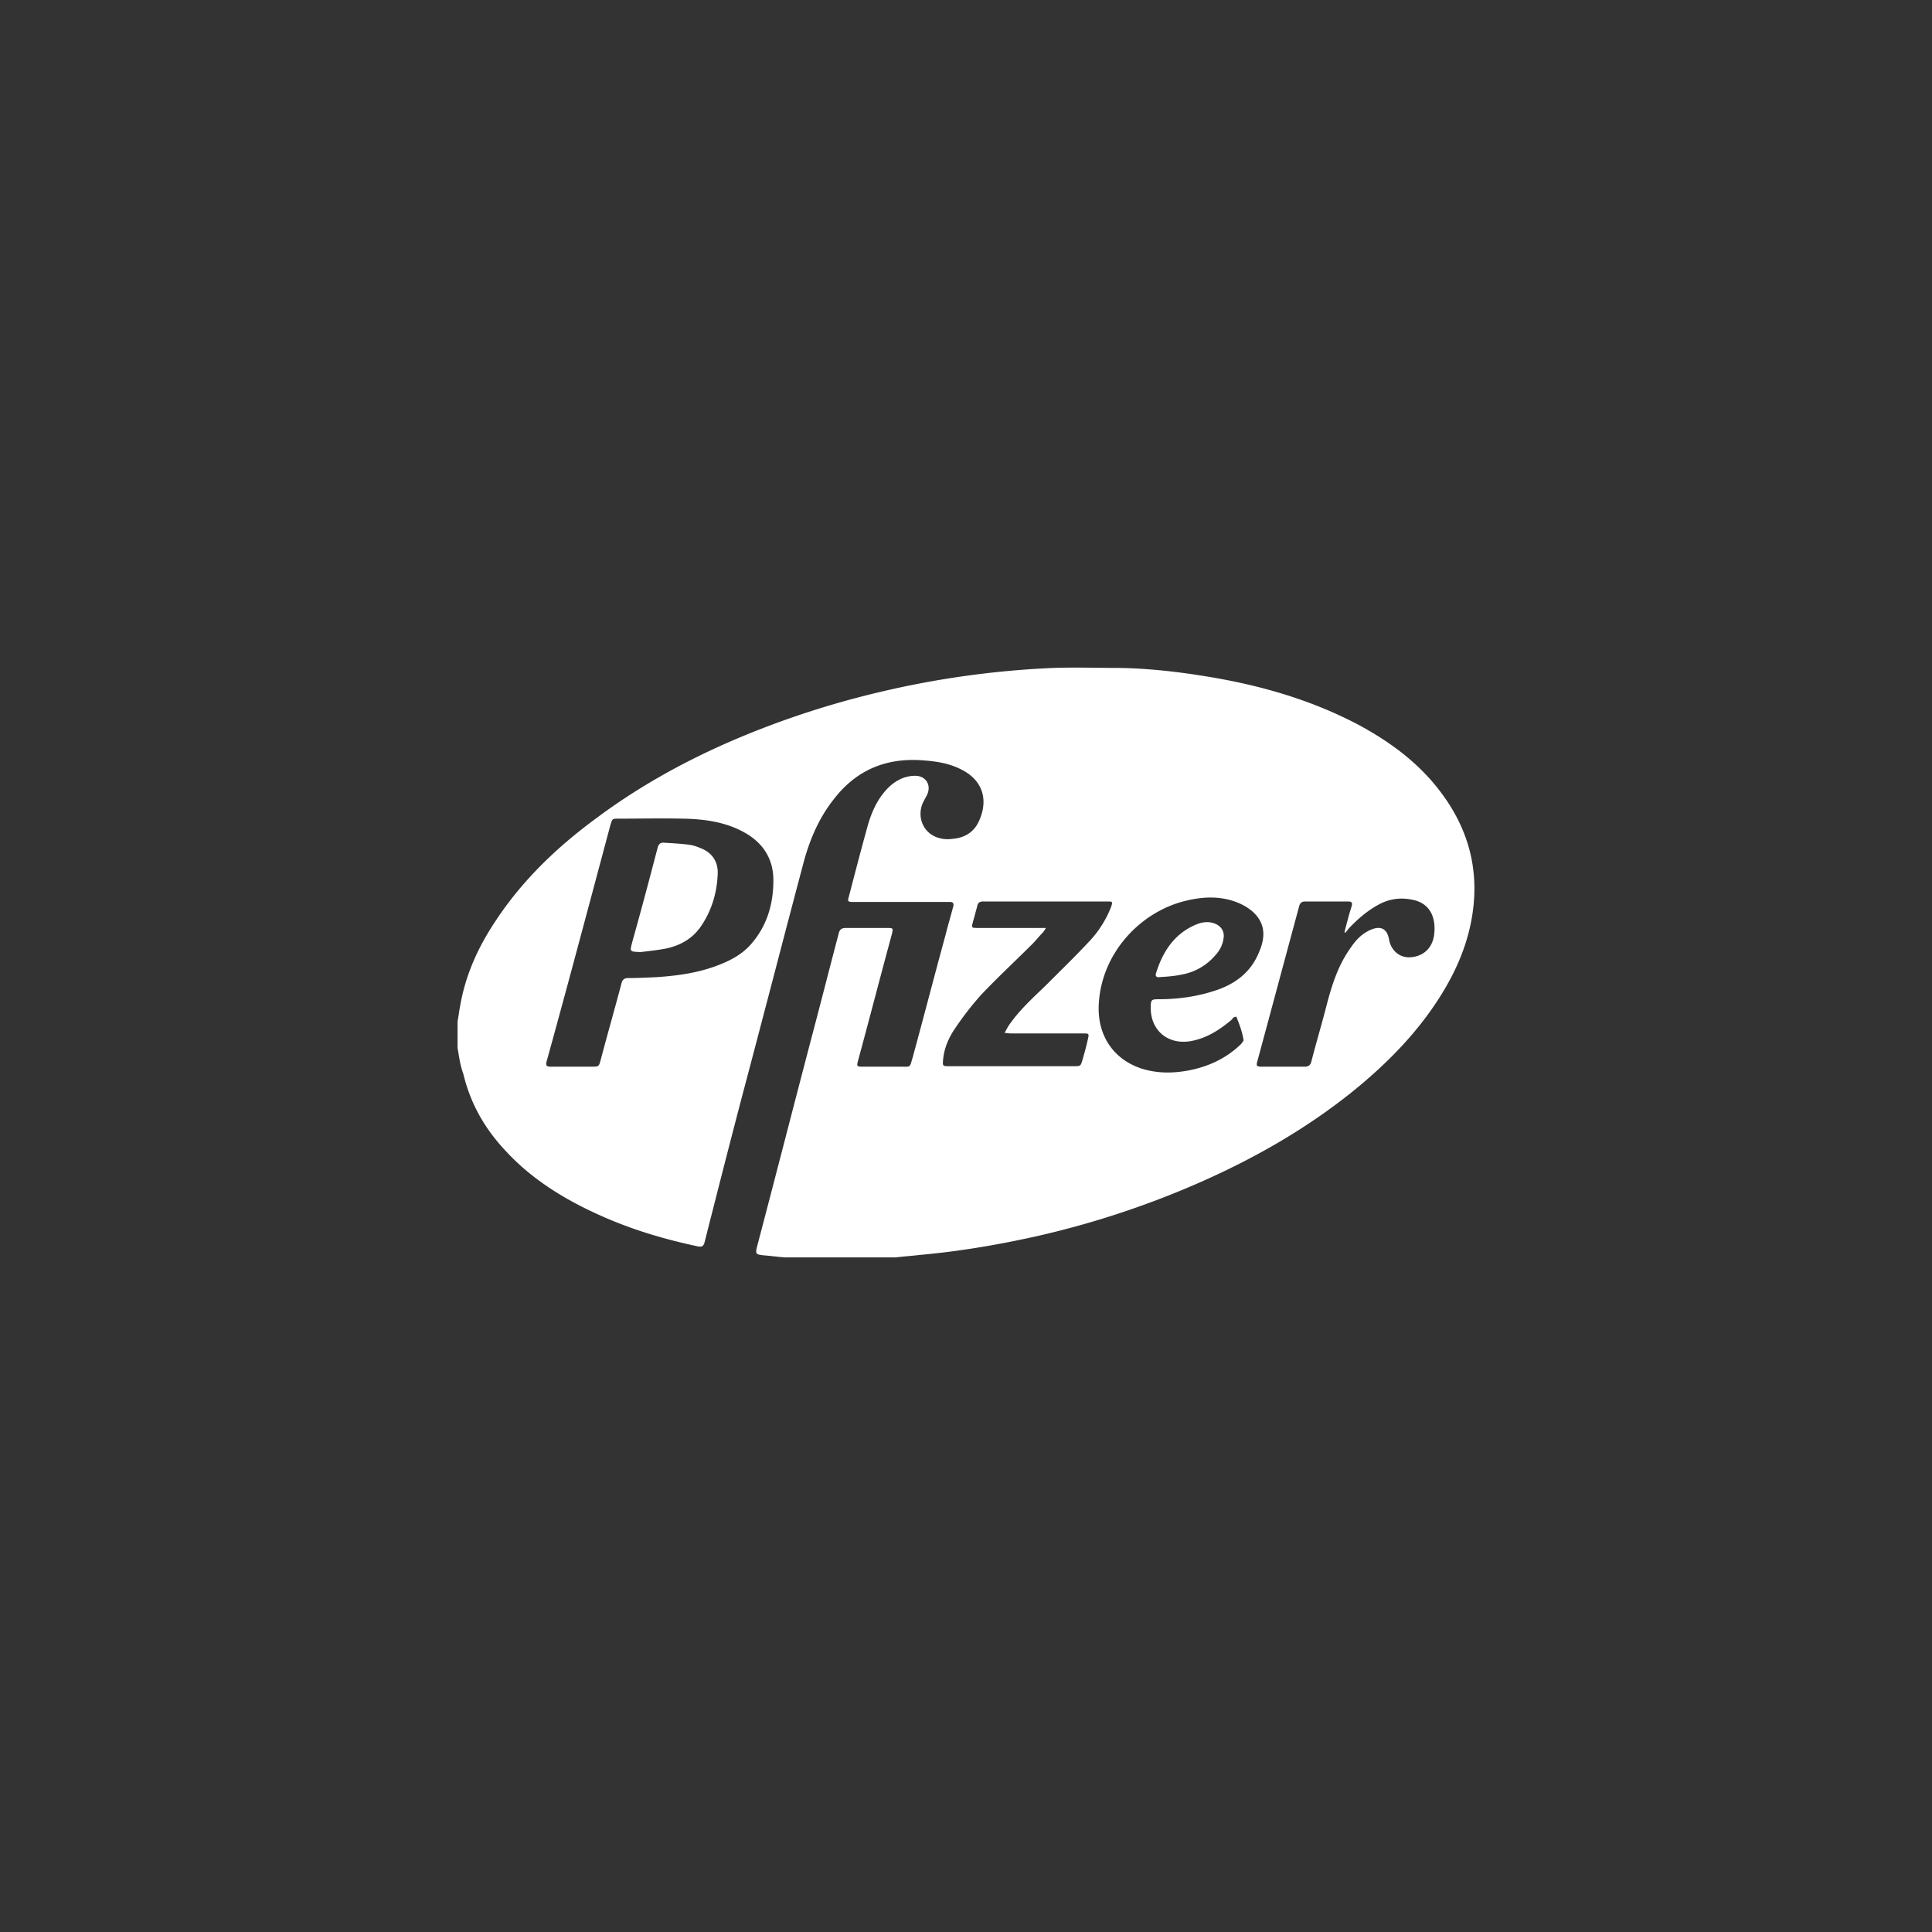 <?xml version="1.0" encoding="UTF-8"?> <svg xmlns="http://www.w3.org/2000/svg" width="140" height="140" fill="none"><rect width="100%" height="100%" fill="#333333" stroke="none"/> <path d="M33.157 75.934v-1.92c.07-.349.105-.698.174-1.046.384-2.304 1.324-4.363 2.613-6.282 1.916-2.897 4.389-5.27 7.175-7.328 3.588-2.688 7.49-4.746 11.635-6.387a64.794 64.794 0 0 1 9.16-2.861 66.616 66.616 0 0 1 11.704-1.675c1.812-.105 3.623-.035 5.47-.035 2.159.035 4.284.279 6.409.628 3.831.628 7.489 1.675 10.937 3.49 2.264 1.221 4.319 2.722 5.887 4.78 1.985 2.583 2.856 5.48 2.403 8.76-.313 2.268-1.184 4.292-2.403 6.211-1.707 2.688-3.936 4.921-6.41 6.91-3.413 2.722-7.175 4.85-11.18 6.596a65.082 65.082 0 0 1-11.914 3.873c-2.717.594-5.434 1.047-8.185 1.291-.558.07-1.15.105-1.707.175h-8.081c-.488-.035-.94-.105-1.429-.14-.696-.07-.696-.104-.522-.767 1.358-5.165 2.682-10.33 4.04-15.495.627-2.373 1.22-4.71 1.847-7.084.07-.279.209-.384.522-.384h3.03c.384 0 .384.035.314.384-.836 3.071-1.637 6.177-2.473 9.248-.105.384-.07.419.313.419h2.718c.836 0 .696.104.94-.698.801-2.932 1.567-5.898 2.369-8.83.174-.697.383-1.395.557-2.058.07-.244 0-.35-.244-.35H61.825c-.384 0-.418-.034-.314-.383.453-1.745.906-3.49 1.393-5.235.314-1.047.767-2.024 1.603-2.791.522-.454 1.114-.733 1.811-.733.767 0 1.184.663.87 1.36-.103.21-.208.385-.313.594-.487 1.117.105 2.338 1.29 2.583.278.07.557.07.835.034.94-.07 1.637-.523 1.986-1.395.662-1.57.14-2.932-1.394-3.665-.836-.419-1.741-.558-2.682-.628-2.647-.21-4.807.663-6.444 2.757-1.15 1.43-1.846 3.106-2.299 4.886-1.428 5.374-2.821 10.783-4.25 16.157-.975 3.7-1.915 7.398-2.856 11.097-.07.314-.209.384-.522.314-2.3-.488-4.563-1.151-6.723-2.094-2.647-1.151-5.12-2.617-7.106-4.745-1.532-1.606-2.612-3.455-3.135-5.654-.244-.663-.313-1.291-.418-1.884Zm8.29 1.36h1.394c.557 0 .557 0 .696-.523.488-1.85 1.01-3.664 1.498-5.514.07-.279.21-.383.488-.383.697 0 1.393-.035 2.125-.07 1.497-.105 2.995-.314 4.423-.873.906-.349 1.742-.802 2.37-1.535 1.149-1.326 1.601-2.897 1.601-4.607 0-1.5-.696-2.652-2.02-3.42-1.393-.802-2.926-1.011-4.493-1.046-1.568-.035-3.135 0-4.703 0-.453 0-.453 0-.592.453l-1.567 5.863c-1.01 3.769-2.02 7.538-3.066 11.307-.07.279.035.349.279.349h1.567Zm48.14-3.629c-.105.035-.105.035-.14.035a.42.42 0 0 0-.174.175c-.87.733-1.811 1.36-2.996 1.57-1.672.28-2.926-.802-2.89-2.477 0-.524.069-.559.557-.559 1.497 0 2.925-.21 4.319-.698 1.358-.488 2.403-1.326 2.96-2.687.419-.942.523-1.92-.243-2.757-.279-.314-.697-.593-1.08-.767-1.289-.594-2.647-.559-4.04-.21-3.24.803-6.027 3.769-6.236 7.433-.139 2.199.976 4.013 3.1 4.711 1.115.35 2.23.35 3.38.14 1.462-.28 2.751-.873 3.83-1.92.07-.104.21-.244.175-.313-.105-.629-.313-1.152-.522-1.676Zm-13.794-6.42c-.105.174-.175.278-.244.348-.244.245-.453.524-.697.768-1.254 1.256-2.543 2.443-3.762 3.734a22.335 22.335 0 0 0-1.916 2.478c-.452.663-.766 1.43-.836 2.233-.034.419-.034.454.384.454H77.813c.488 0 .488 0 .627-.454.14-.488.279-.977.383-1.465.105-.454.105-.454-.348-.454H73.25c-.14 0-.279-.035-.453-.035.105-.21.174-.314.244-.454.766-1.151 1.776-2.059 2.752-3 1.045-1.048 2.124-2.095 3.135-3.177a7.705 7.705 0 0 0 1.602-2.547c.104-.314.07-.349-.21-.349h-9.09c-.244 0-.384.105-.418.349l-.314 1.152c-.104.383-.104.418.314.418h4.981Zm21.7.348c-.034 0-.034-.035-.07-.035.036-.104.036-.174.07-.279.14-.523.28-1.082.453-1.605.07-.28 0-.349-.278-.349h-3.1c-.244 0-.349.105-.418.314-1.01 3.734-2.02 7.503-3.03 11.237-.105.349-.07.419.313.419h3.1c.278 0 .418-.105.487-.35.349-1.36.767-2.756 1.115-4.117.383-1.466.836-2.897 1.742-4.153.348-.523.766-.977 1.358-1.256.801-.384 1.289-.14 1.428.698.175.872.906 1.396 1.777 1.221.836-.14 1.428-.768 1.498-1.745.104-1.221-.384-2.198-1.672-2.408a3.439 3.439 0 0 0-2.125.245c-.94.453-1.707 1.116-2.404 1.85-.07.104-.174.209-.243.313Z" fill="#fff"></path> <path d="M46.43 68.99c-.836-.036-.801 0-.593-.803.627-2.234 1.22-4.467 1.812-6.736.07-.279.209-.418.487-.383.593.034 1.185.07 1.777.14.279.034.592.139.836.243.906.35 1.324 1.047 1.254 1.99-.07 1.326-.453 2.582-1.22 3.699-.626.907-1.532 1.395-2.577 1.605-.557.105-1.184.174-1.776.244ZM88.68 67.838a2.204 2.204 0 0 1-.592 1.361 4.169 4.169 0 0 1-2.508 1.431c-.487.105-1.01.14-1.532.175-.21.034-.349-.035-.279-.28.488-1.57 1.324-2.861 2.891-3.524.418-.175.836-.245 1.289-.105.488.174.731.489.731.942Z" fill="#fff"></path> </svg> 
